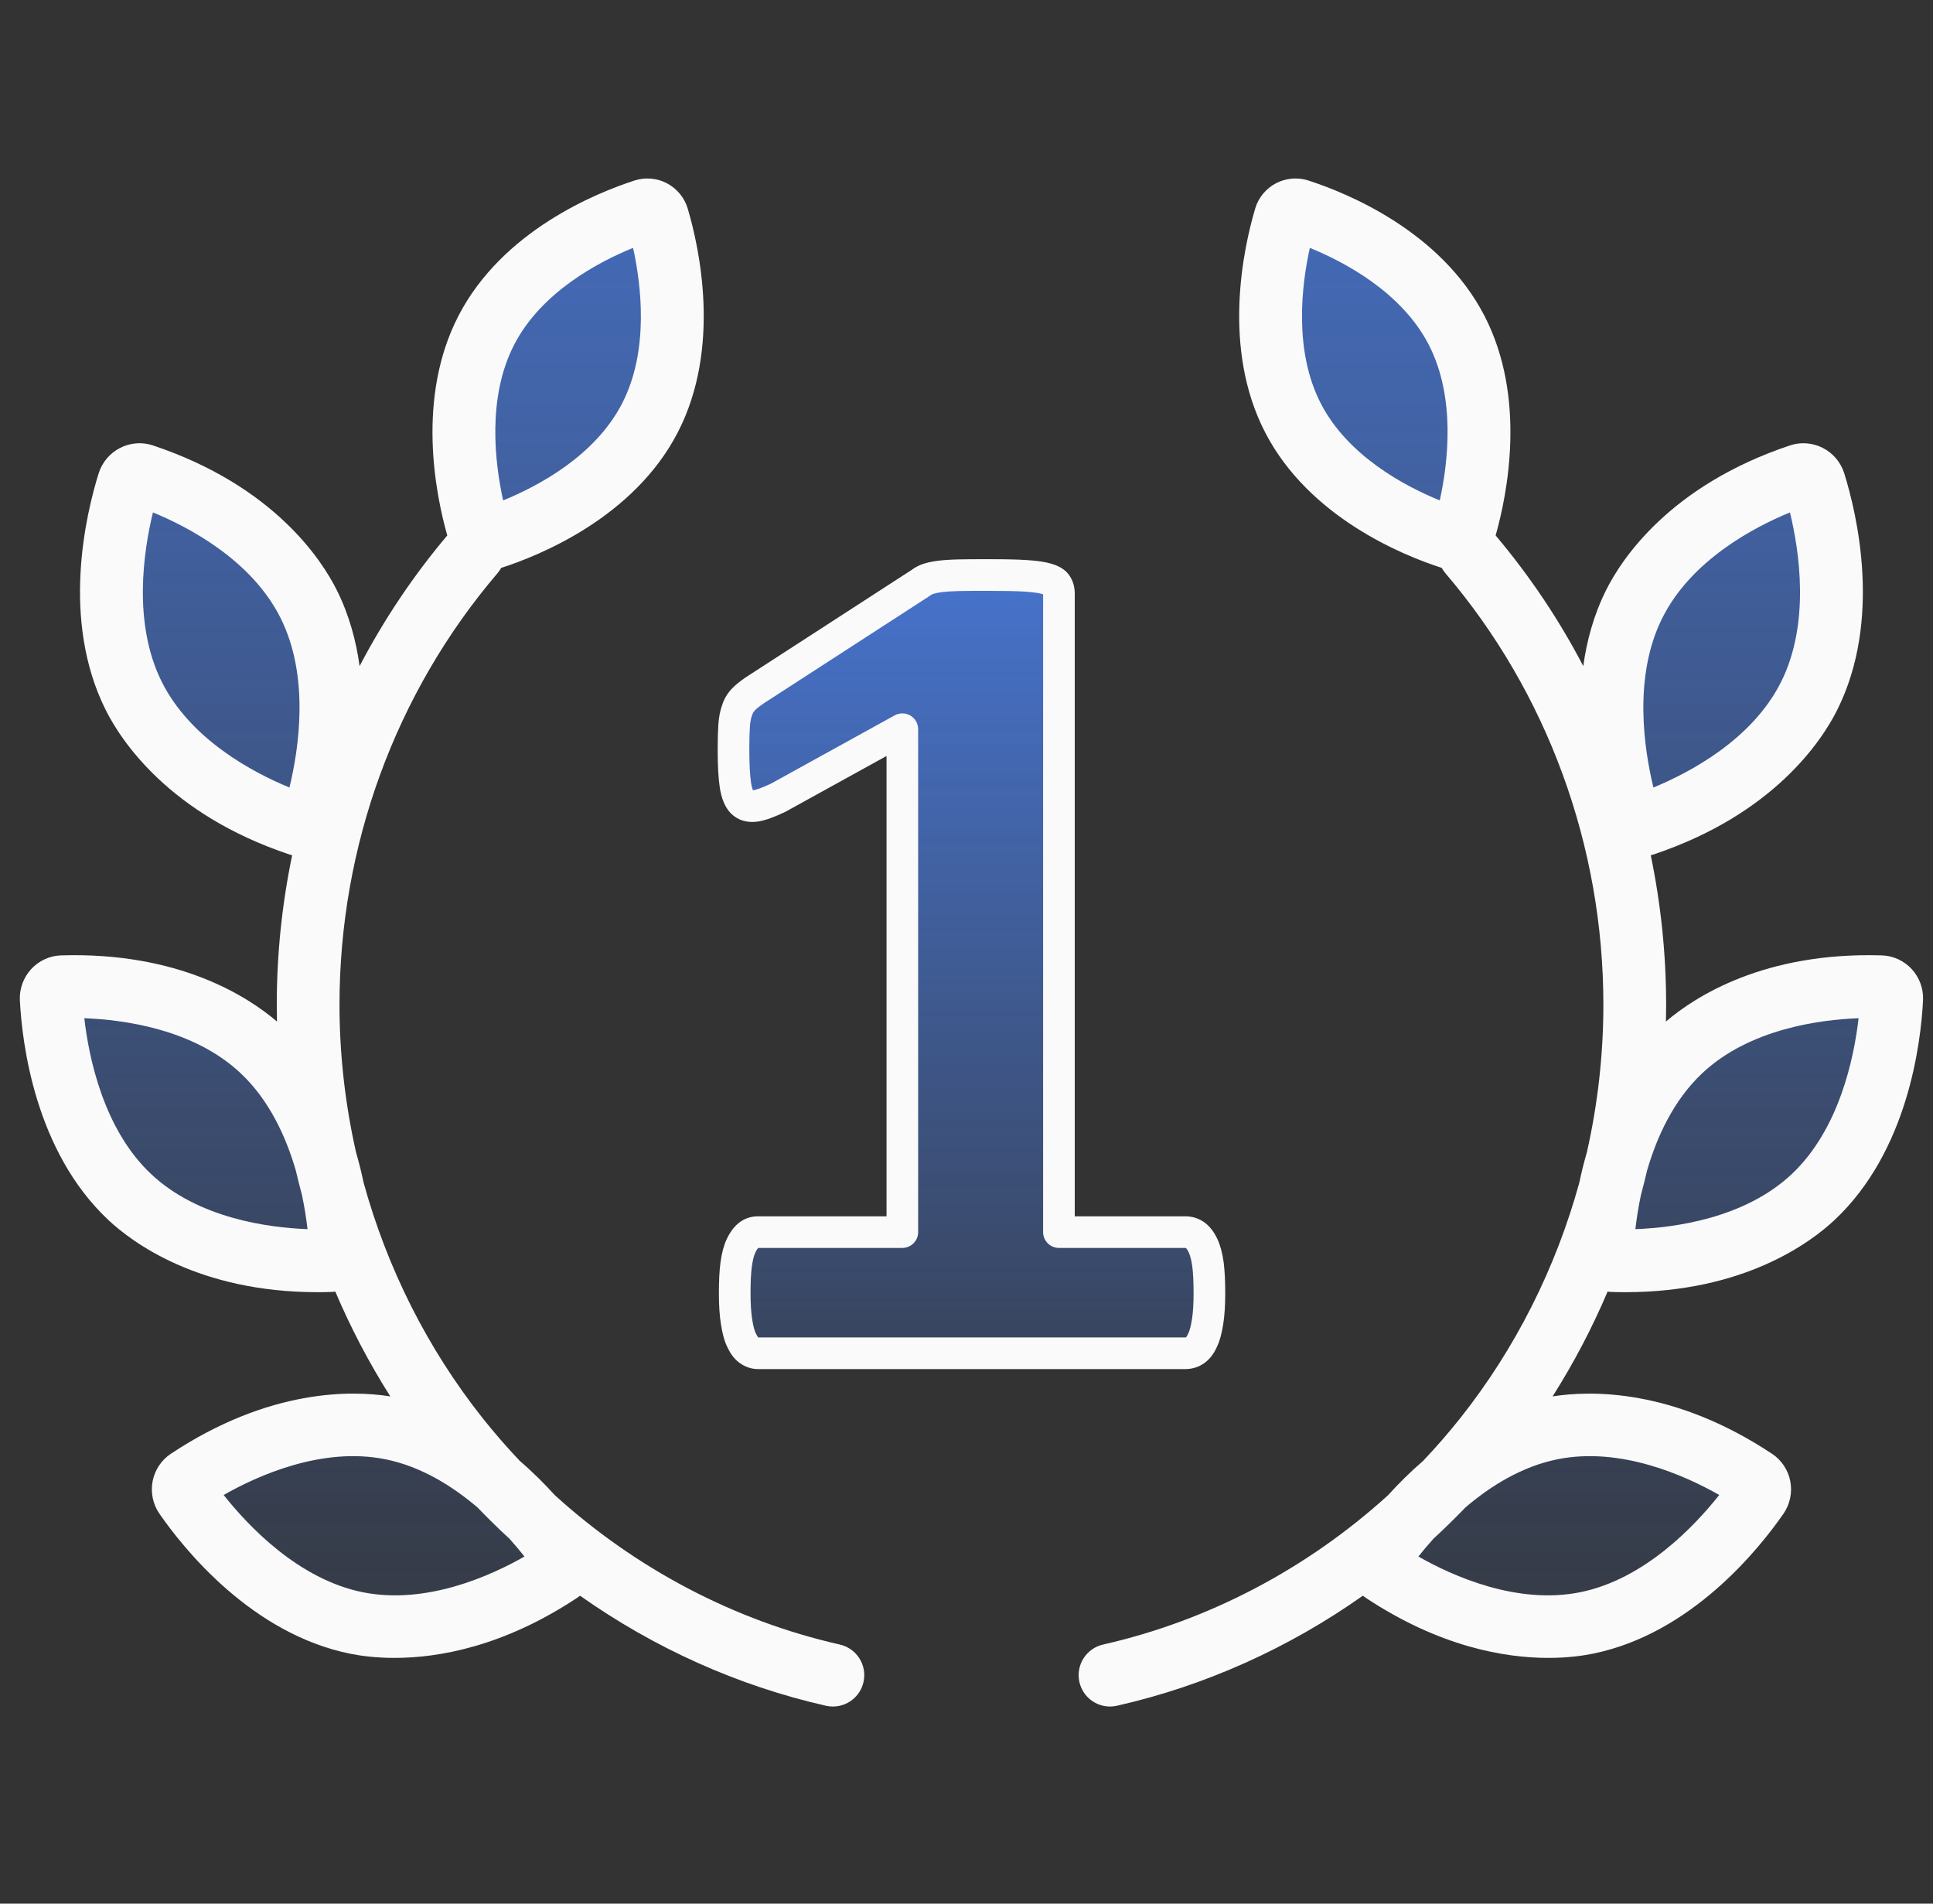 <svg width="65" height="64" viewBox="0 0 65 64" fill="none" xmlns="http://www.w3.org/2000/svg"><rect x="0" y="0" width="65" height="64" fill="#333333" stroke="none"/><g clip-path="url(#clip0_53377_501)"><path d="M6.323 49.758C7.255 49.14 10.181 47.423 13.172 48.027C16.162 48.63 18.281 51.365 18.93 52.303C19.049 52.474 19.004 52.719 18.835 52.832C17.903 53.451 14.976 55.168 11.986 54.565C8.996 53.961 6.877 51.225 6.227 50.287C6.109 50.117 6.154 49.871 6.323 49.758ZM52.161 48.027C55.151 47.423 58.078 49.14 59.01 49.758C59.179 49.871 59.223 50.117 59.105 50.287C58.456 51.225 56.337 53.961 53.346 54.565C50.356 55.168 47.429 53.451 46.498 52.832C46.328 52.719 46.284 52.474 46.402 52.303C47.052 51.365 49.171 48.63 52.161 48.027ZM2.083 33.174C3.201 33.139 6.593 33.224 8.815 35.313C11.038 37.402 11.396 40.843 11.454 41.983C11.464 42.19 11.297 42.376 11.094 42.382C9.976 42.417 6.584 42.332 4.361 40.243C2.138 38.154 1.779 34.713 1.721 33.574C1.711 33.366 1.879 33.18 2.083 33.174ZM63.251 33.174C63.454 33.181 63.621 33.366 63.611 33.574C63.553 34.713 63.194 38.154 60.971 40.243C58.749 42.332 55.357 42.417 54.239 42.382C54.036 42.376 53.868 42.19 53.879 41.983C53.936 40.843 54.295 37.402 56.517 35.313C58.74 33.224 62.133 33.139 63.251 33.174ZM4.802 15.974C5.864 16.328 9.016 17.58 10.38 20.308C11.743 23.036 10.89 26.39 10.55 27.479C10.489 27.677 10.267 27.793 10.074 27.729C9.013 27.375 5.859 26.124 4.496 23.395C3.133 20.666 3.986 17.313 4.326 16.224C4.388 16.026 4.609 15.91 4.802 15.974ZM60.53 15.974C60.723 15.91 60.945 16.026 61.007 16.224C61.346 17.313 62.2 20.666 60.837 23.395C59.473 26.123 56.319 27.375 55.258 27.729C55.066 27.793 54.845 27.677 54.783 27.479C54.443 26.39 53.59 23.037 54.953 20.308C56.316 17.58 59.468 16.328 60.53 15.974ZM21.669 7.071C21.851 7.012 22.059 7.123 22.114 7.31C22.419 8.338 23.175 11.501 21.852 14.057C20.53 16.612 17.542 17.762 16.538 18.085C16.355 18.144 16.148 18.033 16.093 17.846C15.788 16.818 15.032 13.655 16.354 11.1C17.677 8.544 20.665 7.394 21.669 7.071ZM43.664 7.071C44.668 7.394 47.656 8.544 48.978 11.1C50.3 13.655 49.545 16.818 49.24 17.846C49.184 18.033 48.977 18.144 48.795 18.085C47.791 17.762 44.803 16.613 43.48 14.057C42.158 11.501 42.915 8.338 43.219 7.31C43.275 7.123 43.481 7.012 43.664 7.071Z" fill="url(#paint0_linear_53377_501)"/><path d="M28.24 55.289C24.688 54.485 21.381 52.74 18.659 50.27C18.318 49.894 17.923 49.497 17.476 49.112C17.04 48.652 16.622 48.172 16.225 47.672C14.372 45.335 13.017 42.632 12.226 39.757C12.158 39.432 12.075 39.092 11.973 38.744C11.607 37.123 11.416 35.457 11.416 33.778C11.416 28.435 13.304 23.283 16.731 19.269C16.778 19.213 16.819 19.154 16.853 19.092C16.856 19.091 16.859 19.091 16.862 19.09C18.151 18.674 21.311 17.398 22.789 14.541C24.263 11.693 23.515 8.325 23.125 7.01C23.018 6.649 22.764 6.34 22.428 6.163C22.095 5.987 21.7 5.952 21.345 6.066C20.055 6.482 16.896 7.758 15.418 10.615C13.995 13.365 14.643 16.599 15.04 18.002C13.894 19.36 12.908 20.833 12.092 22.394C11.975 21.539 11.739 20.668 11.324 19.837C10.819 18.827 9.207 16.331 5.137 14.973C4.779 14.853 4.378 14.885 4.038 15.059C3.695 15.235 3.433 15.544 3.319 15.909C2.886 17.295 2.043 20.844 3.553 23.866C4.057 24.875 5.67 27.371 9.74 28.73C9.768 28.739 9.796 28.746 9.824 28.754C9.483 30.394 9.307 32.077 9.307 33.777C9.307 33.966 9.31 34.155 9.314 34.344C8.329 33.502 6.003 31.998 2.05 32.12C1.673 32.131 1.308 32.299 1.049 32.58C0.788 32.864 0.649 33.245 0.668 33.627C0.742 35.076 1.178 38.699 3.639 41.012C4.432 41.757 6.67 43.443 10.677 43.443C10.824 43.443 10.974 43.441 11.126 43.436C11.176 43.435 11.226 43.43 11.275 43.423C11.795 44.646 12.413 45.825 13.125 46.947C11.863 46.745 9.069 46.669 5.74 48.879C5.426 49.088 5.204 49.423 5.132 49.799C5.059 50.177 5.142 50.574 5.36 50.889C6.187 52.082 8.467 54.93 11.777 55.598C12.114 55.666 12.621 55.738 13.266 55.738C14.741 55.738 16.93 55.363 19.418 53.711C19.448 53.691 19.476 53.669 19.505 53.647C21.995 55.406 24.806 56.675 27.774 57.347C27.853 57.365 27.931 57.373 28.008 57.373C28.49 57.373 28.925 57.041 29.036 56.551C29.165 55.983 28.808 55.418 28.24 55.289ZM9.733 26.476C8.516 25.975 6.411 24.867 5.44 22.923C4.459 20.96 4.825 18.533 5.143 17.227C6.36 17.728 8.465 18.836 9.436 20.78V20.78C10.417 22.743 10.051 25.17 9.733 26.476ZM17.292 11.584C18.207 9.815 20.132 8.803 21.288 8.333C21.562 9.573 21.838 11.787 20.915 13.572C20 15.341 18.074 16.353 16.919 16.823C16.645 15.583 16.368 13.369 17.292 11.584ZM10.341 41.324C9.025 41.274 6.667 40.962 5.084 39.474C3.484 37.971 2.989 35.568 2.835 34.232C4.151 34.282 6.509 34.593 8.092 36.081C9.056 36.987 9.618 38.219 9.946 39.349C10.011 39.625 10.08 39.9 10.154 40.174C10.244 40.602 10.303 40.995 10.341 41.324ZM17.637 52.33C16.493 52.982 14.325 53.96 12.195 53.53C10.044 53.096 8.356 51.315 7.521 50.261C8.665 49.609 10.833 48.631 12.963 49.061C14.159 49.302 15.212 49.961 16.055 50.679C16.403 51.041 16.761 51.392 17.13 51.73C17.322 51.944 17.493 52.149 17.637 52.33Z" fill="#FAFAFA"/><path d="M64.284 32.58C64.024 32.299 63.66 32.131 63.283 32.12C59.331 31.999 57.004 33.502 56.019 34.344C56.023 34.155 56.026 33.967 56.026 33.777C56.026 32.077 55.849 30.394 55.509 28.754C55.537 28.746 55.565 28.739 55.593 28.73C59.663 27.371 61.276 24.875 61.78 23.866C63.289 20.845 62.446 17.295 62.014 15.909C61.9 15.544 61.638 15.234 61.295 15.059C60.955 14.885 60.554 14.854 60.196 14.973C56.126 16.331 54.513 18.827 54.009 19.837C53.593 20.668 53.357 21.539 53.24 22.394C52.425 20.833 51.438 19.36 50.293 18.002C50.69 16.599 51.338 13.365 49.915 10.614C48.437 7.758 45.278 6.482 43.988 6.066C43.633 5.952 43.238 5.987 42.904 6.163C42.568 6.34 42.314 6.649 42.208 7.01C41.818 8.325 41.07 11.692 42.544 14.541C44.022 17.398 47.181 18.673 48.471 19.089C48.474 19.09 48.477 19.091 48.48 19.092C48.514 19.154 48.554 19.213 48.602 19.269C52.029 23.283 53.916 28.435 53.916 33.777C53.916 35.457 53.727 37.124 53.36 38.744C53.258 39.092 53.175 39.432 53.108 39.756C52.317 42.631 50.961 45.335 49.108 47.672C48.711 48.171 48.294 48.651 47.858 49.111C47.41 49.497 47.014 49.894 46.673 50.271C43.951 52.74 40.645 54.485 37.093 55.289C36.525 55.418 36.168 55.983 36.297 56.551C36.408 57.041 36.843 57.373 37.325 57.373C37.402 57.373 37.48 57.364 37.559 57.347C40.527 56.675 43.338 55.406 45.828 53.647C45.857 53.669 45.885 53.691 45.915 53.711C48.403 55.363 50.592 55.738 52.067 55.738C52.711 55.738 53.219 55.666 53.556 55.598C56.867 54.93 59.146 52.082 59.973 50.889C60.191 50.574 60.274 50.177 60.201 49.798C60.129 49.423 59.907 49.088 59.593 48.88C56.264 46.67 53.47 46.746 52.208 46.947C52.92 45.825 53.538 44.646 54.058 43.423C54.108 43.43 54.157 43.435 54.207 43.436C54.359 43.441 54.509 43.443 54.656 43.443C58.663 43.443 60.901 41.758 61.694 41.012C64.156 38.699 64.592 35.077 64.665 33.627C64.684 33.245 64.545 32.863 64.284 32.58ZM55.896 20.78C56.867 18.836 58.972 17.728 60.19 17.227C60.508 18.533 60.873 20.96 59.893 22.923C58.922 24.866 56.817 25.974 55.599 26.476C55.281 25.17 54.915 22.743 55.896 20.78ZM44.418 13.572C43.494 11.787 43.771 9.573 44.045 8.333C45.2 8.803 47.125 9.815 48.041 11.584C48.964 13.369 48.688 15.583 48.414 16.823C47.258 16.353 45.333 15.341 44.418 13.572ZM57.812 50.261C56.977 51.315 55.289 53.096 53.138 53.53C51.009 53.959 48.84 52.982 47.696 52.33C47.839 52.149 48.01 51.945 48.202 51.731C48.571 51.392 48.93 51.041 49.279 50.678C50.121 49.96 51.173 49.302 52.37 49.061C54.499 48.631 56.667 49.609 57.812 50.261ZM60.249 39.474C58.666 40.962 56.308 41.274 54.992 41.324C55.03 40.995 55.088 40.602 55.179 40.174C55.252 39.9 55.322 39.626 55.386 39.35C55.715 38.22 56.276 36.987 57.241 36.081C58.824 34.593 61.182 34.282 62.498 34.232C62.344 35.568 61.848 37.971 60.249 39.474Z" fill="#FAFAFA"/><path fill-rule="evenodd" clip-rule="evenodd" d="M40.668 43.487C40.668 43.864 40.648 44.18 40.606 44.44C40.565 44.701 40.511 44.913 40.435 45.064C40.367 45.222 40.277 45.332 40.188 45.393C40.092 45.462 39.983 45.496 39.866 45.496H25.488C25.385 45.496 25.282 45.462 25.186 45.393C25.097 45.332 25.015 45.222 24.939 45.064C24.864 44.913 24.809 44.701 24.768 44.44C24.727 44.18 24.706 43.864 24.706 43.487C24.706 43.103 24.72 42.781 24.754 42.514C24.788 42.253 24.843 42.047 24.919 41.883C24.994 41.725 25.076 41.609 25.172 41.533C25.262 41.458 25.371 41.423 25.488 41.423H30.342V24.515L26.167 26.819C25.865 26.963 25.611 27.059 25.419 27.093C25.22 27.121 25.07 27.087 24.953 26.97C24.843 26.853 24.768 26.661 24.727 26.38C24.686 26.099 24.665 25.701 24.665 25.194C24.665 24.872 24.672 24.604 24.686 24.399C24.699 24.193 24.734 24.015 24.788 23.871C24.837 23.72 24.912 23.603 25.008 23.507C25.097 23.411 25.227 23.315 25.385 23.206L30.966 19.592C31.035 19.538 31.117 19.496 31.213 19.462C31.316 19.428 31.446 19.4 31.611 19.38C31.768 19.359 31.981 19.346 32.242 19.339C32.502 19.332 32.838 19.332 33.256 19.332C33.764 19.332 34.175 19.339 34.49 19.359C34.806 19.38 35.046 19.414 35.204 19.462C35.368 19.51 35.471 19.572 35.526 19.654C35.581 19.736 35.608 19.832 35.608 19.956V41.423H39.859C39.983 41.423 40.092 41.458 40.195 41.533C40.298 41.609 40.38 41.725 40.456 41.883C40.531 42.047 40.586 42.253 40.62 42.514C40.654 42.781 40.668 43.103 40.668 43.487Z" fill="url(#paint1_linear_53377_501)"/><path d="M41.148 42.444C41.107 42.135 41.038 41.878 40.939 41.661C40.938 41.659 40.937 41.656 40.935 41.653C40.816 41.404 40.681 41.23 40.51 41.104C40.317 40.963 40.098 40.892 39.859 40.892H36.14V19.956C36.14 19.73 36.082 19.53 35.968 19.359C35.842 19.169 35.641 19.036 35.355 18.953C35.158 18.893 34.886 18.852 34.525 18.829C34.223 18.809 33.832 18.8 33.256 18.8C32.831 18.8 32.495 18.8 32.227 18.807C31.947 18.814 31.717 18.83 31.545 18.852C31.347 18.877 31.184 18.911 31.045 18.958C31.041 18.959 31.038 18.96 31.034 18.961C30.887 19.014 30.764 19.078 30.659 19.158L25.096 22.759C25.091 22.762 25.086 22.766 25.081 22.769C24.887 22.904 24.742 23.014 24.625 23.138C24.47 23.295 24.356 23.482 24.286 23.695C24.216 23.885 24.172 24.109 24.155 24.363C24.141 24.581 24.133 24.86 24.133 25.194C24.133 25.734 24.155 26.148 24.201 26.457C24.258 26.847 24.377 27.134 24.566 27.334C24.57 27.338 24.573 27.342 24.577 27.346C24.811 27.579 25.118 27.672 25.492 27.62C25.499 27.619 25.506 27.618 25.513 27.617C25.746 27.575 26.035 27.471 26.396 27.299C26.405 27.294 26.414 27.29 26.424 27.285L29.811 25.416L29.811 30.576C29.811 30.87 30.049 31.108 30.342 31.108C30.636 31.108 30.874 30.87 30.874 30.576L30.874 24.515C30.874 24.327 30.775 24.153 30.613 24.057C30.451 23.962 30.25 23.959 30.085 24.05L25.924 26.346C25.609 26.495 25.432 26.549 25.336 26.568C25.331 26.569 25.325 26.569 25.32 26.569C25.302 26.528 25.274 26.448 25.253 26.303C25.216 26.049 25.197 25.675 25.197 25.194C25.197 24.883 25.203 24.628 25.216 24.434C25.229 24.241 25.261 24.124 25.285 24.06C25.289 24.051 25.292 24.041 25.295 24.032C25.315 23.971 25.342 23.925 25.384 23.884C25.389 23.879 25.393 23.874 25.398 23.869C25.453 23.81 25.566 23.727 25.681 23.647L31.255 20.039C31.27 20.029 31.284 20.019 31.298 20.008C31.307 20 31.331 19.985 31.386 19.965C31.456 19.942 31.554 19.923 31.679 19.907C31.818 19.889 32.012 19.877 32.255 19.87C32.509 19.864 32.839 19.864 33.256 19.864C33.808 19.864 34.178 19.872 34.456 19.89C34.818 19.913 34.983 19.951 35.049 19.971L35.055 19.973C35.062 19.975 35.07 19.977 35.076 19.979V41.423C35.076 41.717 35.314 41.955 35.608 41.955H39.859C39.867 41.955 39.871 41.956 39.871 41.956C39.871 41.956 39.875 41.958 39.881 41.962C39.881 41.962 39.917 41.989 39.974 42.108C40.027 42.225 40.067 42.385 40.093 42.581C40.122 42.811 40.136 43.107 40.136 43.487C40.136 43.833 40.118 44.126 40.081 44.357C40.038 44.63 39.991 44.763 39.959 44.826C39.955 44.835 39.951 44.843 39.947 44.852C39.914 44.928 39.885 44.956 39.885 44.956C39.883 44.958 39.881 44.959 39.879 44.961C39.875 44.964 39.874 44.964 39.866 44.964H25.501C25.501 44.964 25.497 44.962 25.495 44.961C25.488 44.953 25.46 44.919 25.419 44.835C25.418 44.832 25.416 44.829 25.415 44.827C25.383 44.763 25.336 44.63 25.293 44.357C25.257 44.125 25.238 43.833 25.238 43.487C25.238 43.107 25.252 42.811 25.282 42.583C25.308 42.385 25.348 42.225 25.4 42.108C25.45 42.006 25.485 41.967 25.497 41.955H30.342C30.636 41.955 30.874 41.717 30.874 41.423V30.029C30.874 29.735 30.636 29.497 30.342 29.497C30.049 29.497 29.811 29.735 29.811 30.029V40.892H25.488C25.242 40.892 25.017 40.971 24.836 41.121C24.681 41.245 24.551 41.42 24.439 41.654C24.438 41.656 24.436 41.659 24.435 41.661C24.336 41.878 24.268 42.135 24.227 42.446C24.191 42.724 24.174 43.055 24.174 43.487C24.174 43.894 24.197 44.233 24.243 44.523C24.295 44.857 24.365 45.103 24.462 45.298C24.577 45.539 24.714 45.713 24.88 45.828C25.064 45.959 25.274 46.028 25.488 46.028H39.866C40.093 46.028 40.31 45.959 40.494 45.828C40.668 45.707 40.814 45.521 40.917 45.289C41.012 45.096 41.08 44.852 41.132 44.523C41.178 44.233 41.2 43.894 41.2 43.487C41.2 43.055 41.183 42.724 41.148 42.444Z" fill="#FAFAFA"/></g><defs><linearGradient id="paint0_linear_53377_501" x1="10.644" y1="-5.882" x2="10.644" y2="53.529" gradientUnits="userSpaceOnUse"><stop stop-color="#4D88FF" stop-opacity="0.8"/><stop offset="1" stop-color="#4D88FF" stop-opacity="0.1"/></linearGradient><linearGradient id="paint1_linear_53377_501" x1="26.622" y1="16.667" x2="26.622" y2="50.8" gradientUnits="userSpaceOnUse"><stop stop-color="#4D88FF" stop-opacity="0.8"/><stop offset="1" stop-color="#4D88FF" stop-opacity="0.1"/></linearGradient><clipPath id="clip0_53377_501"><rect width="64" height="64" fill="white" transform="translate(0.667)"/></clipPath></defs></svg>